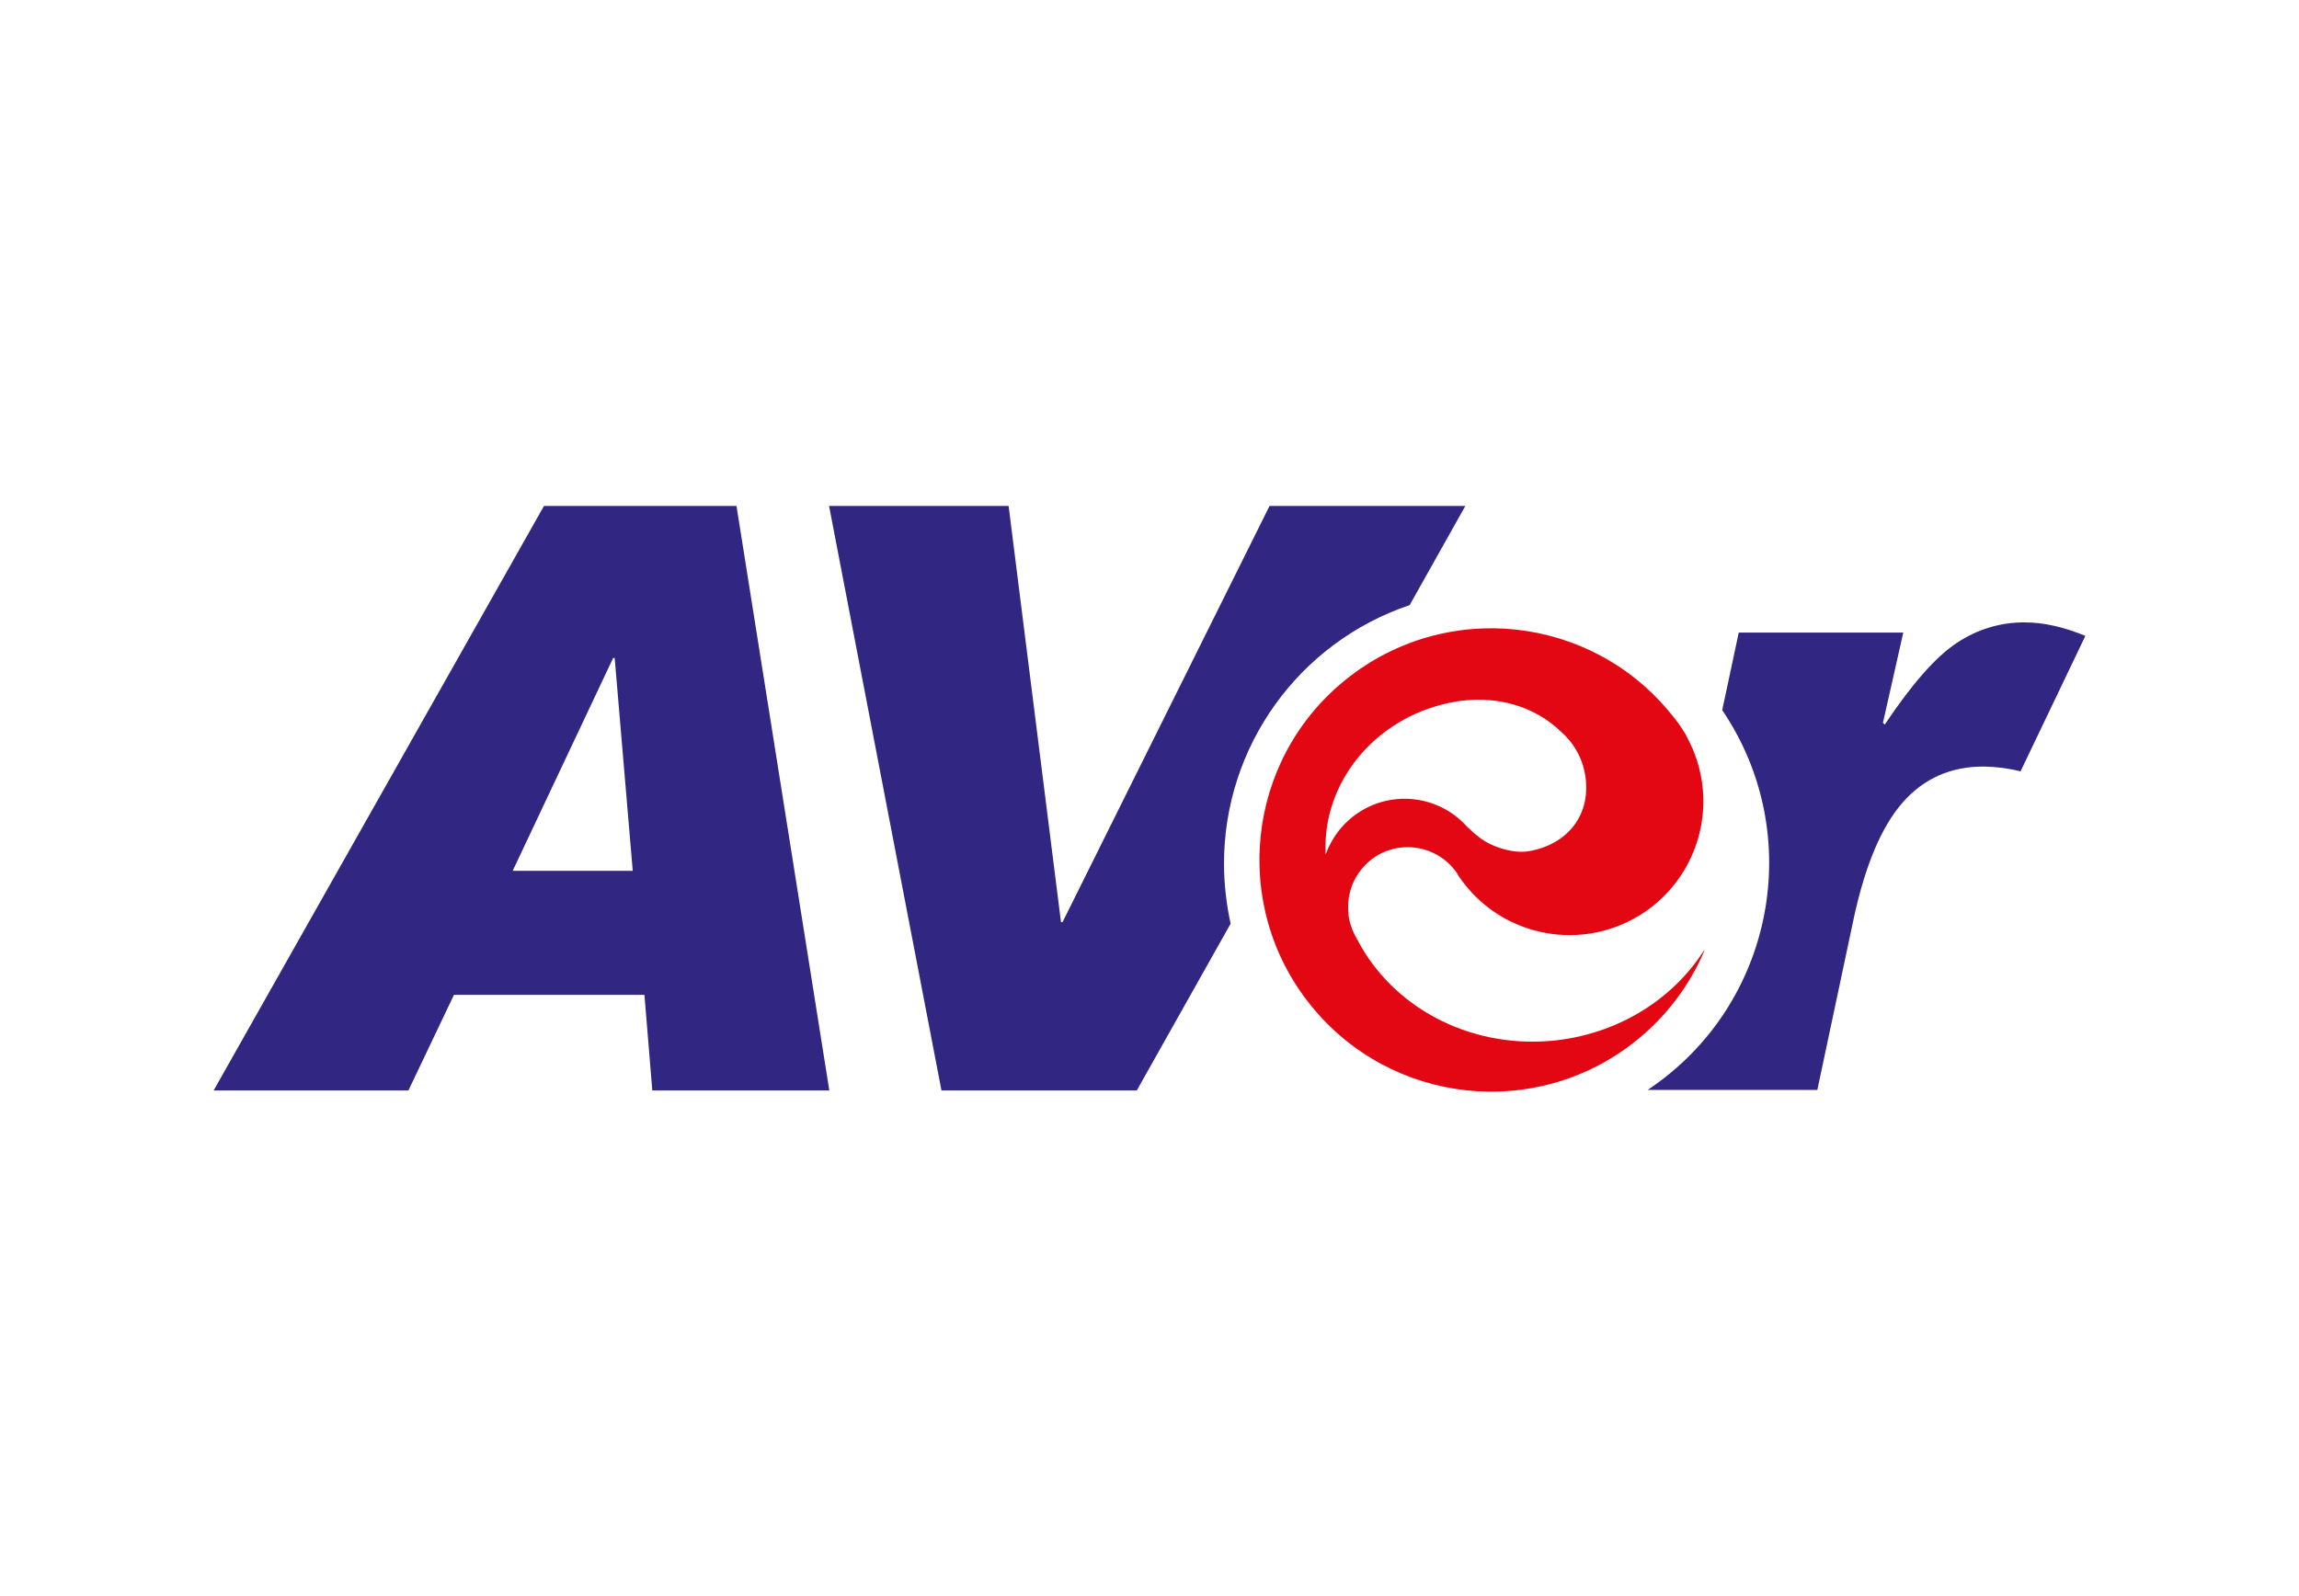<?xml version="1.0" encoding="utf-8"?>
<!-- Generator: Adobe Illustrator 26.0.3, SVG Export Plug-In . SVG Version: 6.00 Build 0)  -->
<svg version="1.0" id="Layer_1" xmlns="http://www.w3.org/2000/svg" xmlns:xlink="http://www.w3.org/1999/xlink" x="0px" y="0px"
	 viewBox="0 0 904 627.9" style="enable-background:new 0 0 904 627.9;" xml:space="preserve">
<style type="text/css">
	.st0{fill:#312783;}
	.st1{fill:#E30613;}
</style>
<path class="st0" d="M326.1,428.9h-69.6l-3.1-37.6h-74.9l-17.9,37.6H84L213.9,199h75.7L326.1,428.9z M248.8,342.5l-7.1-83.7h-0.6
	l-39.5,83.7H248.8z"/>
<path class="st0" d="M796.2,244.8c-9.6-0.1-18.9,2.8-26.8,8.1c-8.2,5.4-17.6,16.1-28.3,32.1l-0.7-0.7l8-35.5h-64.7l-6.5,30.5
	c33.2,49,20.4,115.7-28.6,148.9c-0.3,0.2-0.5,0.4-0.8,0.5h66.8l14.3-67.4c4.5-20.9,10.9-36.1,19.2-45.6s19-14.3,32.2-14.2
	c4.8,0.1,9.6,0.7,14.2,1.9l25.5-53.3C811.5,246.6,803.6,244.8,796.2,244.8"/>
<path class="st0" d="M481.3,339.6c0-46,29.4-86.9,73-101.6l21.9-39h-77l-81.4,163.7h-0.6L396.6,199h-70.6l44.2,229.9h76.8l36.9-65.6
	C482.2,355.5,481.3,347.6,481.3,339.6"/>
<path class="st1" d="M669.8,374.2c-12.4,19.2-34.2,32.9-60,35.2c-32.8,2.8-62.4-13.7-75.9-39.5c-1.6-2.6-2.8-5.5-3.4-8.5
	c-0.2-0.8-0.3-1.6-0.3-2.4c0,0,0-0.1,0-0.1s0-0.2,0-0.2c-1.1-12.9,8.4-24.3,21.3-25.4c8.4-0.7,16.6,3.1,21.4,10.1l0.5,0.9
	c0.1,0.2,0.2,0.4,0.4,0.6l0,0c16.4,24,49.1,30.1,73.1,13.7c15.6-10.7,24.3-29,22.7-47.9c-0.3-4-1.2-8-2.4-11.9
	c0-0.1-0.1-0.1-0.1-0.2c-0.2-0.6-0.4-1.1-0.6-1.7s-0.5-1.4-0.8-2.1c0-0.1-0.1-0.1-0.1-0.2c-0.9-2.1-1.9-4.1-3-6.1
	c-1.6-2.6-3.3-5.1-5.3-7.4l0,0c-31.5-39.2-88.9-45.4-128.1-13.8c-39.2,31.5-45.4,88.9-13.8,128.1s88.9,45.4,128.1,13.8
	c11.7-9.4,20.9-21.6,26.8-35.5C670.1,373.8,669.9,374,669.8,374.2 M521.4,335.7c-0.1,0.1-0.2,0.2-0.2,0.3l0,0c0-0.9,0-1.8,0-2.7
	c-0.1-27.7,21.4-52.4,51.5-57.4c1.4-0.2,2.8-0.4,4.1-0.5s2.7-0.2,4-0.2c13.3-0.1,24.7,4.6,32.9,12.5c5.1,4.4,8.5,10.4,9.6,17.1
	c2.6,15.6-6.9,27.4-22.2,30c-5.8,1-14.8-1.5-20.1-6c-0.5-0.4-1.4-1.1-1.4-1.1c-0.9-0.9-1.8-1.7-2.7-2.5c-12.1-13.6-33-14.8-46.6-2.6
	C526.3,326.2,523.3,330.7,521.4,335.7"/>
</svg>
